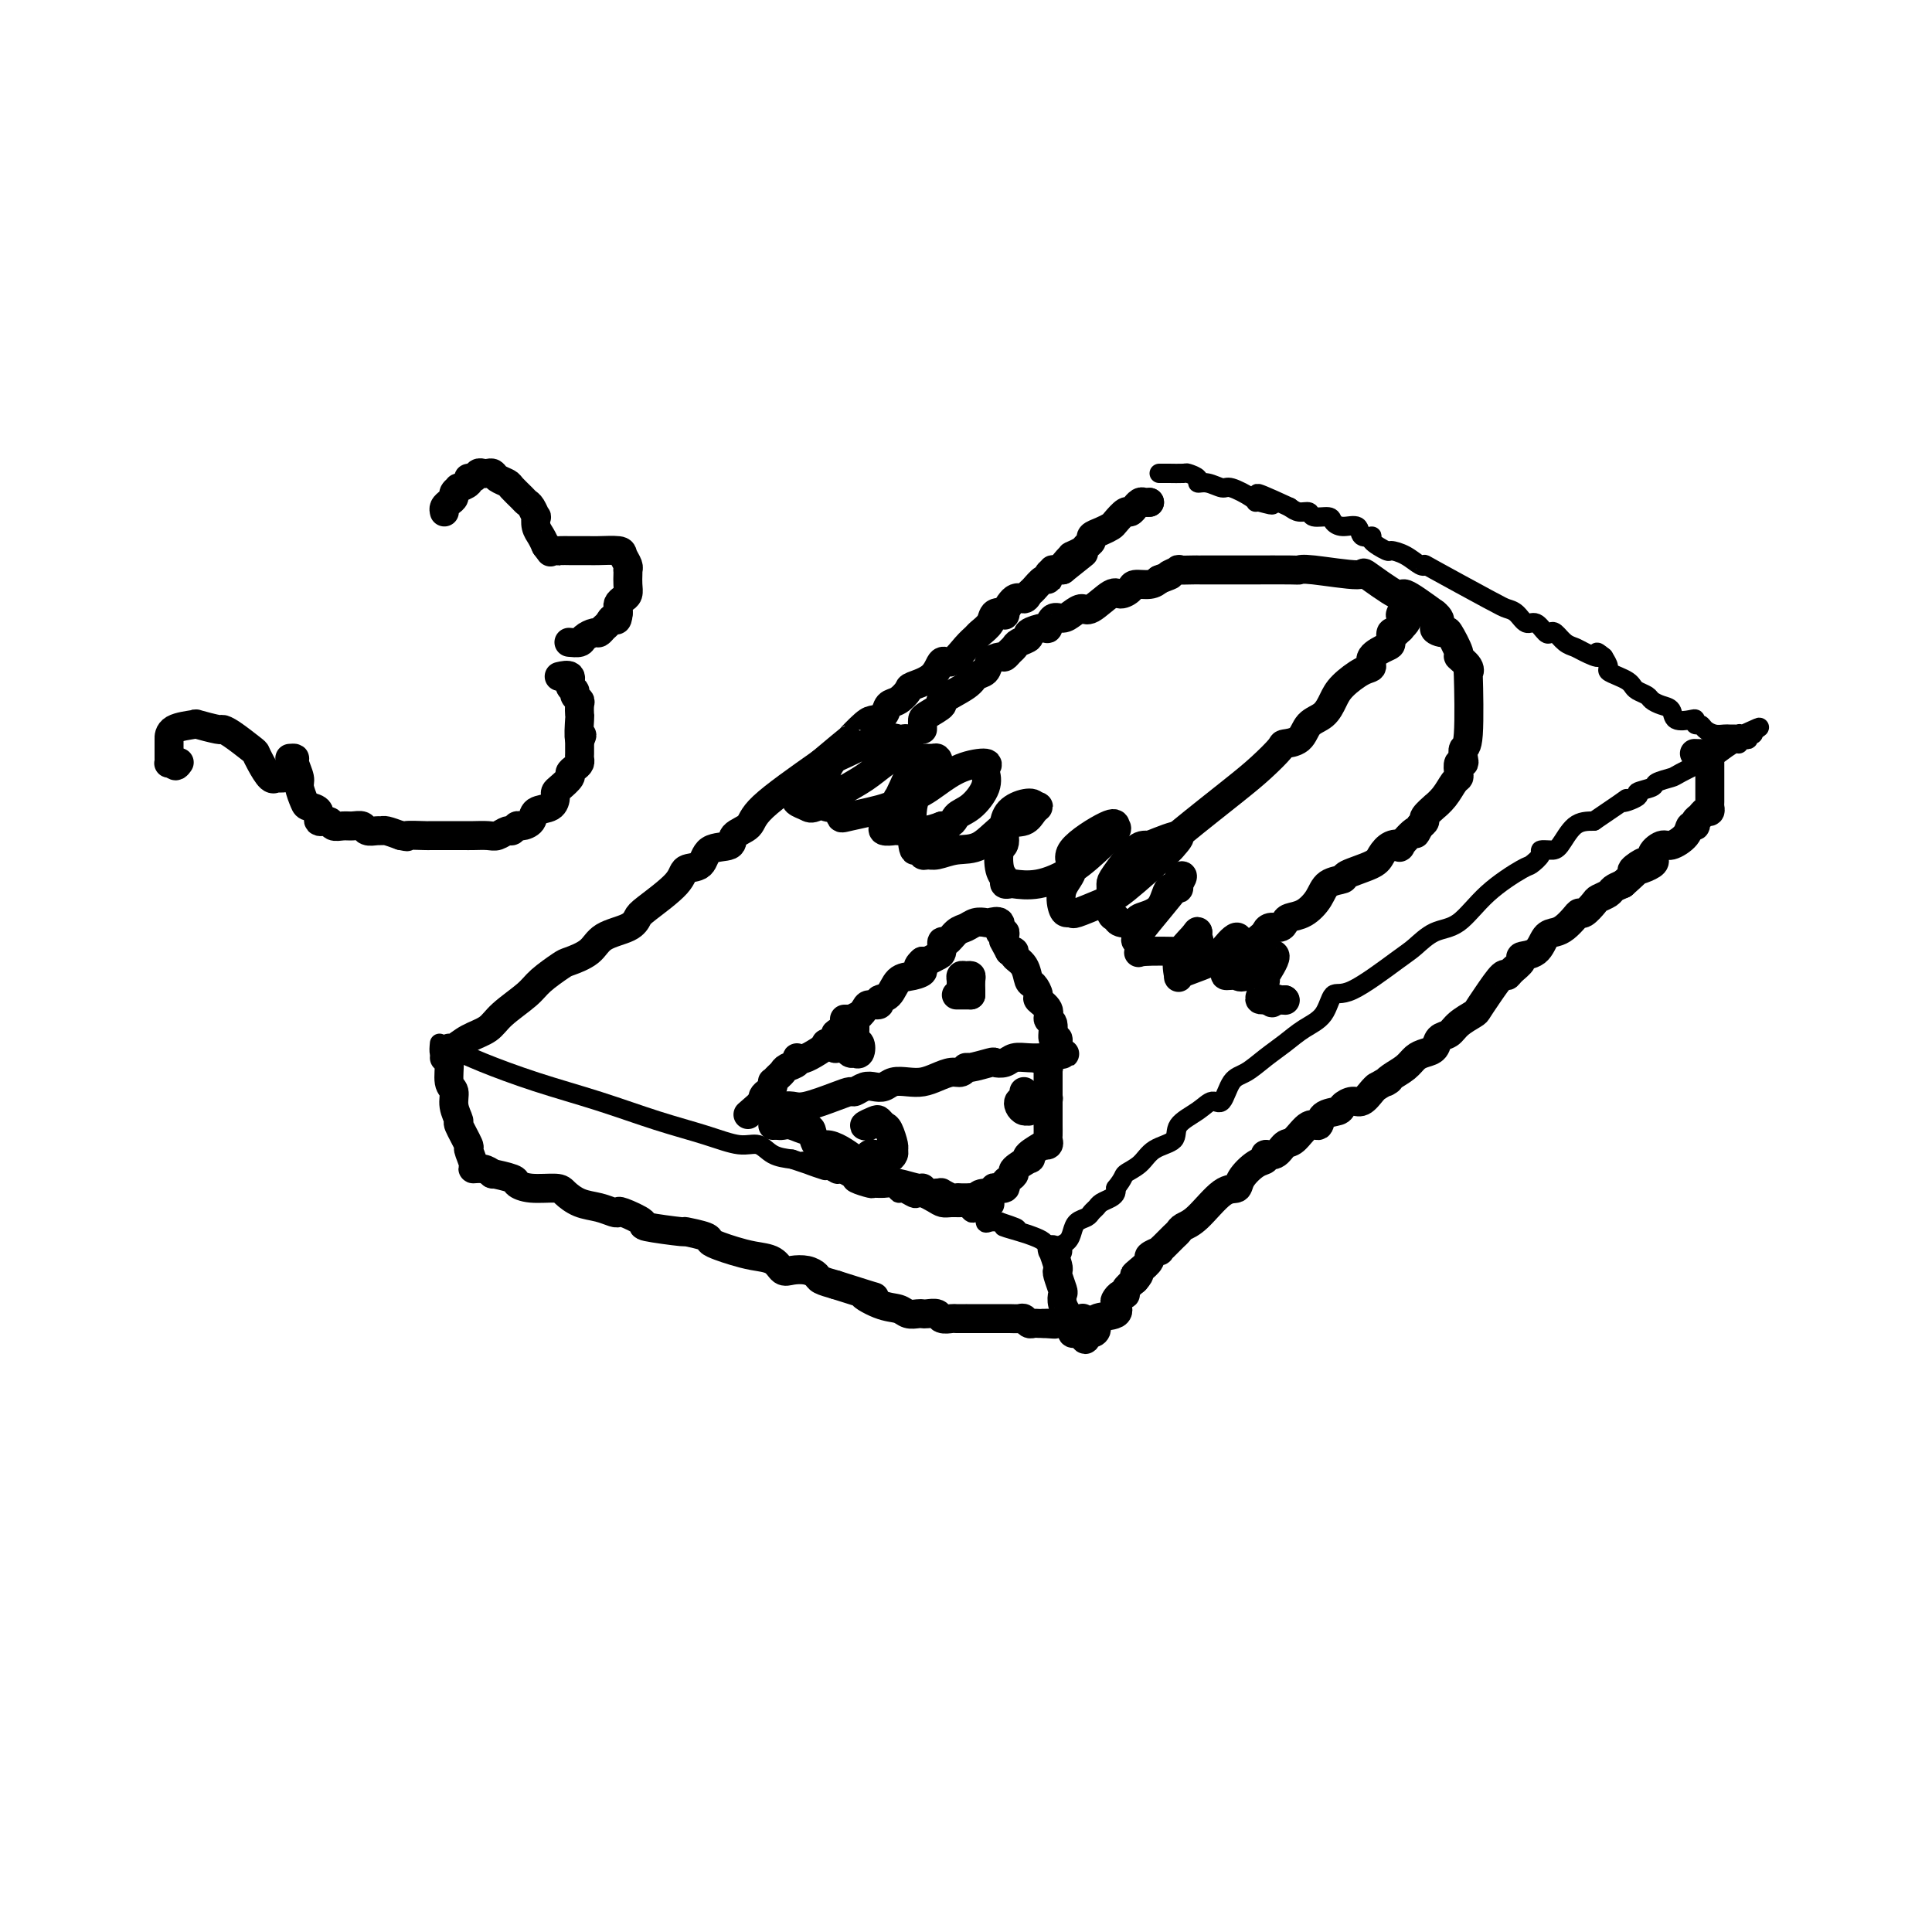<svg viewBox='0 0 400 400' version='1.1' xmlns='http://www.w3.org/2000/svg' xmlns:xlink='http://www.w3.org/1999/xlink'><g fill='none' stroke='#000000' stroke-width='4' stroke-linecap='round' stroke-linejoin='round'><path d='M91,216c-0.080,0.845 -0.160,1.689 0,2c0.160,0.311 0.561,0.088 1,0c0.439,-0.088 0.915,-0.040 1,0c0.085,0.040 -0.223,0.071 0,0c0.223,-0.071 0.975,-0.245 2,0c1.025,0.245 2.323,0.908 5,2c2.677,1.092 6.733,2.612 11,4c4.267,1.388 8.746,2.643 13,4c4.254,1.357 8.283,2.815 12,4c3.717,1.185 7.123,2.097 10,3c2.877,0.903 5.225,1.799 7,2c1.775,0.201 2.978,-0.292 4,0c1.022,0.292 1.863,1.369 3,2c1.137,0.631 2.568,0.815 4,1'/><path d='M164,240c11.914,3.973 5.200,1.905 3,1c-2.200,-0.905 0.115,-0.646 2,0c1.885,0.646 3.339,1.679 4,2c0.661,0.321 0.529,-0.072 1,0c0.471,0.072 1.543,0.608 2,1c0.457,0.392 0.297,0.640 1,1c0.703,0.360 2.269,0.833 3,1c0.731,0.167 0.629,0.030 1,0c0.371,-0.030 1.216,0.048 2,0c0.784,-0.048 1.505,-0.223 2,0c0.495,0.223 0.762,0.844 1,1c0.238,0.156 0.448,-0.151 1,0c0.552,0.151 1.446,0.762 2,1c0.554,0.238 0.767,0.102 1,0c0.233,-0.102 0.486,-0.171 1,0c0.514,0.171 1.289,0.581 2,1c0.711,0.419 1.357,0.848 2,1c0.643,0.152 1.284,0.027 2,0c0.716,-0.027 1.506,0.043 2,0c0.494,-0.043 0.692,-0.200 1,0c0.308,0.200 0.726,0.758 1,1c0.274,0.242 0.405,0.170 1,0c0.595,-0.170 1.654,-0.437 2,0c0.346,0.437 -0.022,1.579 0,2c0.022,0.421 0.435,0.120 1,0c0.565,-0.120 1.283,-0.060 2,0'/><path d='M207,253c6.738,2.190 2.081,1.165 1,1c-1.081,-0.165 1.412,0.530 3,1c1.588,0.470 2.270,0.715 3,1c0.730,0.285 1.509,0.610 2,1c0.491,0.390 0.695,0.845 1,1c0.305,0.155 0.711,0.010 1,0c0.289,-0.010 0.463,0.113 1,0c0.537,-0.113 1.439,-0.464 2,-1c0.561,-0.536 0.780,-1.257 1,-2c0.220,-0.743 0.439,-1.509 1,-2c0.561,-0.491 1.463,-0.709 2,-1c0.537,-0.291 0.708,-0.655 1,-1c0.292,-0.345 0.705,-0.670 1,-1c0.295,-0.330 0.471,-0.666 1,-1c0.529,-0.334 1.412,-0.667 2,-1c0.588,-0.333 0.882,-0.667 1,-1c0.118,-0.333 0.059,-0.667 0,-1'/><path d='M231,246c1.849,-2.303 1.473,-2.559 2,-3c0.527,-0.441 1.958,-1.066 3,-2c1.042,-0.934 1.697,-2.178 3,-3c1.303,-0.822 3.255,-1.222 4,-2c0.745,-0.778 0.282,-1.935 1,-3c0.718,-1.065 2.617,-2.038 4,-3c1.383,-0.962 2.249,-1.913 3,-2c0.751,-0.087 1.386,0.690 2,0c0.614,-0.690 1.205,-2.846 2,-4c0.795,-1.154 1.792,-1.308 3,-2c1.208,-0.692 2.627,-1.924 4,-3c1.373,-1.076 2.700,-1.996 4,-3c1.300,-1.004 2.571,-2.093 4,-3c1.429,-0.907 3.014,-1.631 4,-3c0.986,-1.369 1.371,-3.383 2,-4c0.629,-0.617 1.500,0.161 4,-1c2.500,-1.161 6.630,-4.262 9,-6c2.370,-1.738 2.982,-2.112 4,-3c1.018,-0.888 2.442,-2.289 4,-3c1.558,-0.711 3.248,-0.733 5,-2c1.752,-1.267 3.564,-3.779 6,-6c2.436,-2.221 5.496,-4.150 7,-5c1.504,-0.850 1.452,-0.620 2,-1c0.548,-0.380 1.696,-1.370 2,-2c0.304,-0.630 -0.236,-0.901 0,-1c0.236,-0.099 1.249,-0.027 2,0c0.751,0.027 1.241,0.007 2,-1c0.759,-1.007 1.788,-3.002 3,-4c1.212,-0.998 2.606,-0.999 4,-1'/><path d='M330,170c9.518,-6.427 6.313,-4.496 6,-4c-0.313,0.496 2.267,-0.445 3,-1c0.733,-0.555 -0.380,-0.724 0,-1c0.380,-0.276 2.253,-0.659 3,-1c0.747,-0.341 0.369,-0.639 1,-1c0.631,-0.361 2.270,-0.784 3,-1c0.730,-0.216 0.550,-0.225 2,-1c1.450,-0.775 4.532,-2.317 6,-3c1.468,-0.683 1.324,-0.509 2,-1c0.676,-0.491 2.171,-1.647 3,-2c0.829,-0.353 0.991,0.098 1,0c0.009,-0.098 -0.137,-0.744 0,-1c0.137,-0.256 0.556,-0.121 1,0c0.444,0.121 0.913,0.228 1,0c0.087,-0.228 -0.207,-0.792 0,-1c0.207,-0.208 0.916,-0.059 1,0c0.084,0.059 -0.458,0.030 -1,0'/><path d='M362,152c4.788,-2.785 0.758,-0.746 -1,0c-1.758,0.746 -1.244,0.200 -1,0c0.244,-0.200 0.217,-0.053 0,0c-0.217,0.053 -0.625,0.011 -1,0c-0.375,-0.011 -0.716,0.007 -1,0c-0.284,-0.007 -0.511,-0.039 -1,0c-0.489,0.039 -1.241,0.150 -2,0c-0.759,-0.150 -1.525,-0.563 -2,-1c-0.475,-0.437 -0.660,-0.900 -1,-1c-0.340,-0.100 -0.836,0.163 -1,0c-0.164,-0.163 0.003,-0.750 0,-1c-0.003,-0.250 -0.176,-0.161 -1,0c-0.824,0.161 -2.300,0.394 -3,0c-0.700,-0.394 -0.625,-1.415 -1,-2c-0.375,-0.585 -1.200,-0.734 -2,-1c-0.800,-0.266 -1.576,-0.649 -2,-1c-0.424,-0.351 -0.497,-0.671 -1,-1c-0.503,-0.329 -1.435,-0.666 -2,-1c-0.565,-0.334 -0.764,-0.666 -1,-1c-0.236,-0.334 -0.511,-0.670 -1,-1c-0.489,-0.330 -1.193,-0.656 -2,-1c-0.807,-0.344 -1.717,-0.708 -2,-1c-0.283,-0.292 0.062,-0.512 0,-1c-0.062,-0.488 -0.531,-1.244 -1,-2'/><path d='M332,136c-2.391,-1.965 -0.868,-0.376 -1,0c-0.132,0.376 -1.919,-0.460 -3,-1c-1.081,-0.540 -1.455,-0.784 -2,-1c-0.545,-0.216 -1.262,-0.406 -2,-1c-0.738,-0.594 -1.496,-1.593 -2,-2c-0.504,-0.407 -0.754,-0.221 -1,0c-0.246,0.221 -0.489,0.476 -1,0c-0.511,-0.476 -1.290,-1.685 -2,-2c-0.710,-0.315 -1.350,0.262 -2,0c-0.650,-0.262 -1.308,-1.363 -2,-2c-0.692,-0.637 -1.416,-0.810 -2,-1c-0.584,-0.190 -1.026,-0.397 -4,-2c-2.974,-1.603 -8.479,-4.602 -11,-6c-2.521,-1.398 -2.060,-1.196 -2,-1c0.060,0.196 -0.283,0.386 -1,0c-0.717,-0.386 -1.808,-1.348 -3,-2c-1.192,-0.652 -2.484,-0.996 -3,-1c-0.516,-0.004 -0.255,0.331 -1,0c-0.745,-0.331 -2.496,-1.328 -3,-2c-0.504,-0.672 0.240,-1.020 0,-1c-0.240,0.020 -1.463,0.408 -2,0c-0.537,-0.408 -0.389,-1.611 -1,-2c-0.611,-0.389 -1.980,0.035 -3,0c-1.020,-0.035 -1.691,-0.531 -2,-1c-0.309,-0.469 -0.257,-0.913 -1,-1c-0.743,-0.087 -2.282,0.183 -3,0c-0.718,-0.183 -0.616,-0.818 -1,-1c-0.384,-0.182 -1.252,0.091 -2,0c-0.748,-0.091 -1.374,-0.545 -2,-1'/><path d='M267,105c-10.856,-5.020 -5.497,-2.071 -4,-1c1.497,1.071 -0.868,0.264 -2,0c-1.132,-0.264 -1.030,0.016 -1,0c0.030,-0.016 -0.010,-0.329 -1,-1c-0.990,-0.671 -2.929,-1.699 -4,-2c-1.071,-0.301 -1.275,0.126 -2,0c-0.725,-0.126 -1.971,-0.804 -3,-1c-1.029,-0.196 -1.841,0.091 -2,0c-0.159,-0.091 0.337,-0.560 0,-1c-0.337,-0.440 -1.505,-0.850 -2,-1c-0.495,-0.150 -0.315,-0.040 -1,0c-0.685,0.040 -2.235,0.011 -3,0c-0.765,-0.011 -0.744,-0.003 -1,0c-0.256,0.003 -0.787,0.001 -1,0c-0.213,-0.001 -0.106,-0.000 0,0'/></g>
<g fill='none' stroke='#000000' stroke-width='6' stroke-linecap='round' stroke-linejoin='round'><path d='M93,217c0.190,0.183 0.379,0.366 1,0c0.621,-0.366 1.673,-1.280 3,-2c1.327,-0.720 2.930,-1.247 4,-2c1.070,-0.753 1.607,-1.731 3,-3c1.393,-1.269 3.640,-2.828 5,-4c1.360,-1.172 1.831,-1.956 3,-3c1.169,-1.044 3.034,-2.348 4,-3c0.966,-0.652 1.033,-0.651 2,-1c0.967,-0.349 2.835,-1.050 4,-2c1.165,-0.950 1.626,-2.151 3,-3c1.374,-0.849 3.662,-1.345 5,-2c1.338,-0.655 1.728,-1.469 2,-2c0.272,-0.531 0.427,-0.780 2,-2c1.573,-1.220 4.566,-3.411 6,-5c1.434,-1.589 1.310,-2.575 2,-3c0.690,-0.425 2.196,-0.287 3,-1c0.804,-0.713 0.908,-2.276 2,-3c1.092,-0.724 3.174,-0.608 4,-1c0.826,-0.392 0.397,-1.291 1,-2c0.603,-0.709 2.239,-1.229 3,-2c0.761,-0.771 0.646,-1.792 3,-4c2.354,-2.208 7.177,-5.604 12,-9'/><path d='M170,158c7.389,-6.224 5.863,-4.785 6,-5c0.137,-0.215 1.937,-2.084 3,-3c1.063,-0.916 1.388,-0.879 2,-1c0.612,-0.121 1.509,-0.399 2,-1c0.491,-0.601 0.576,-1.524 1,-2c0.424,-0.476 1.188,-0.504 2,-1c0.812,-0.496 1.673,-1.461 2,-2c0.327,-0.539 0.122,-0.651 1,-1c0.878,-0.349 2.841,-0.934 4,-2c1.159,-1.066 1.514,-2.614 2,-3c0.486,-0.386 1.104,0.388 2,0c0.896,-0.388 2.070,-1.940 3,-3c0.930,-1.060 1.616,-1.630 2,-2c0.384,-0.370 0.465,-0.541 1,-1c0.535,-0.459 1.522,-1.206 2,-2c0.478,-0.794 0.446,-1.634 1,-2c0.554,-0.366 1.693,-0.259 2,0c0.307,0.259 -0.217,0.670 0,0c0.217,-0.670 1.175,-2.422 2,-3c0.825,-0.578 1.518,0.018 2,0c0.482,-0.018 0.755,-0.649 1,-1c0.245,-0.351 0.462,-0.424 1,-1c0.538,-0.576 1.397,-1.657 2,-2c0.603,-0.343 0.952,0.052 1,0c0.048,-0.052 -0.204,-0.550 0,-1c0.204,-0.450 0.862,-0.852 1,-1c0.138,-0.148 -0.246,-0.042 0,0c0.246,0.042 1.123,0.021 2,0'/><path d='M220,118c7.980,-6.371 2.930,-2.299 1,-1c-1.930,1.299 -0.739,-0.177 0,-1c0.739,-0.823 1.025,-0.994 1,-1c-0.025,-0.006 -0.362,0.153 0,0c0.362,-0.153 1.423,-0.618 2,-1c0.577,-0.382 0.669,-0.680 1,-1c0.331,-0.320 0.900,-0.662 1,-1c0.100,-0.338 -0.268,-0.673 0,-1c0.268,-0.327 1.171,-0.647 2,-1c0.829,-0.353 1.585,-0.740 2,-1c0.415,-0.260 0.489,-0.394 1,-1c0.511,-0.606 1.461,-1.683 2,-2c0.539,-0.317 0.669,0.125 1,0c0.331,-0.125 0.863,-0.818 1,-1c0.137,-0.182 -0.121,0.147 0,0c0.121,-0.147 0.620,-0.771 1,-1c0.380,-0.229 0.641,-0.062 1,0c0.359,0.062 0.817,0.018 1,0c0.183,-0.018 0.092,-0.009 0,0'/><path d='M238,104c0.000,0.000 0.000,0.000 0,0c0.000,0.000 0.000,0.000 0,0'/><path d='M92,219c0.455,0.013 0.911,0.025 1,1c0.089,0.975 -0.188,2.912 0,4c0.188,1.088 0.843,1.325 1,2c0.157,0.675 -0.183,1.786 0,3c0.183,1.214 0.890,2.532 1,3c0.110,0.468 -0.379,0.087 0,1c0.379,0.913 1.624,3.119 2,4c0.376,0.881 -0.117,0.435 0,1c0.117,0.565 0.846,2.141 1,3c0.154,0.859 -0.266,1.000 0,1c0.266,-0.000 1.219,-0.143 2,0c0.781,0.143 1.391,0.571 2,1'/><path d='M102,243c0.385,0.260 -0.654,-0.088 0,0c0.654,0.088 3.000,0.614 4,1c1.000,0.386 0.654,0.632 1,1c0.346,0.368 1.383,0.858 3,1c1.617,0.142 3.813,-0.063 5,0c1.187,0.063 1.366,0.396 2,1c0.634,0.604 1.725,1.481 3,2c1.275,0.519 2.736,0.682 4,1c1.264,0.318 2.332,0.792 3,1c0.668,0.208 0.938,0.151 1,0c0.062,-0.151 -0.082,-0.395 1,0c1.082,0.395 3.390,1.429 4,2c0.610,0.571 -0.479,0.678 1,1c1.479,0.322 5.526,0.860 7,1c1.474,0.140 0.375,-0.117 1,0c0.625,0.117 2.974,0.609 4,1c1.026,0.391 0.729,0.681 1,1c0.271,0.319 1.108,0.667 2,1c0.892,0.333 1.838,0.650 3,1c1.162,0.350 2.541,0.734 4,1c1.459,0.266 2.997,0.414 4,1c1.003,0.586 1.472,1.610 2,2c0.528,0.390 1.117,0.146 2,0c0.883,-0.146 2.061,-0.194 3,0c0.939,0.194 1.637,0.629 2,1c0.363,0.371 0.389,0.677 1,1c0.611,0.323 1.805,0.661 3,1'/><path d='M173,266c12.219,3.902 7.267,2.156 6,2c-1.267,-0.156 1.152,1.279 3,2c1.848,0.721 3.124,0.729 4,1c0.876,0.271 1.352,0.804 2,1c0.648,0.196 1.468,0.056 2,0c0.532,-0.056 0.777,-0.029 1,0c0.223,0.029 0.426,0.060 1,0c0.574,-0.060 1.521,-0.212 2,0c0.479,0.212 0.492,0.789 1,1c0.508,0.211 1.512,0.057 2,0c0.488,-0.057 0.459,-0.015 1,0c0.541,0.015 1.651,0.004 2,0c0.349,-0.004 -0.062,-0.001 0,0c0.062,0.001 0.598,0.000 1,0c0.402,-0.000 0.670,-0.000 1,0c0.330,0.000 0.721,-0.000 1,0c0.279,0.000 0.446,0.000 1,0c0.554,-0.000 1.496,-0.001 2,0c0.504,0.001 0.569,0.004 1,0c0.431,-0.004 1.229,-0.015 2,0c0.771,0.015 1.516,0.057 2,0c0.484,-0.057 0.707,-0.211 1,0c0.293,0.211 0.656,0.789 1,1c0.344,0.211 0.670,0.057 1,0c0.330,-0.057 0.666,-0.016 1,0c0.334,0.016 0.667,0.008 1,0'/><path d='M216,274c4.212,0.309 1.742,0.083 1,0c-0.742,-0.083 0.244,-0.022 1,0c0.756,0.022 1.280,0.006 2,0c0.720,-0.006 1.634,-0.002 2,0c0.366,0.002 0.183,0.001 0,0'/><path d='M222,274c0.833,-0.417 1.667,-0.833 2,-1c0.333,-0.167 0.167,-0.083 0,0'/><path d='M219,259c-0.393,0.083 -0.786,0.167 -1,0c-0.214,-0.167 -0.250,-0.584 0,0c0.250,0.584 0.785,2.169 1,3c0.215,0.831 0.109,0.908 0,1c-0.109,0.092 -0.222,0.201 0,1c0.222,0.799 0.777,2.290 1,3c0.223,0.710 0.113,0.638 0,1c-0.113,0.362 -0.227,1.158 0,2c0.227,0.842 0.797,1.731 1,2c0.203,0.269 0.040,-0.082 0,0c-0.040,0.082 0.045,0.596 0,1c-0.045,0.404 -0.219,0.697 0,1c0.219,0.303 0.832,0.617 1,1c0.168,0.383 -0.109,0.834 0,1c0.109,0.166 0.602,0.047 1,0c0.398,-0.047 0.699,-0.024 1,0'/><path d='M224,276c0.960,2.622 0.861,0.676 1,0c0.139,-0.676 0.517,-0.083 1,0c0.483,0.083 1.071,-0.345 1,-1c-0.071,-0.655 -0.801,-1.539 0,-2c0.801,-0.461 3.133,-0.501 4,-1c0.867,-0.499 0.269,-1.456 0,-2c-0.269,-0.544 -0.210,-0.673 0,-1c0.210,-0.327 0.572,-0.850 1,-1c0.428,-0.150 0.923,0.075 1,0c0.077,-0.075 -0.264,-0.450 0,-1c0.264,-0.550 1.132,-1.275 2,-2'/><path d='M235,265c1.676,-1.897 0.366,-1.139 0,-1c-0.366,0.139 0.213,-0.340 1,-1c0.787,-0.660 1.783,-1.500 2,-2c0.217,-0.500 -0.345,-0.659 0,-1c0.345,-0.341 1.598,-0.865 2,-1c0.402,-0.135 -0.047,0.119 0,0c0.047,-0.119 0.589,-0.609 1,-1c0.411,-0.391 0.692,-0.682 1,-1c0.308,-0.318 0.645,-0.664 1,-1c0.355,-0.336 0.729,-0.663 1,-1c0.271,-0.337 0.438,-0.683 1,-1c0.562,-0.317 1.519,-0.603 3,-2c1.481,-1.397 3.487,-3.904 5,-5c1.513,-1.096 2.533,-0.781 3,-1c0.467,-0.219 0.380,-0.971 1,-2c0.620,-1.029 1.948,-2.336 3,-3c1.052,-0.664 1.828,-0.686 2,-1c0.172,-0.314 -0.260,-0.919 0,-1c0.260,-0.081 1.212,0.362 2,0c0.788,-0.362 1.413,-1.529 2,-2c0.587,-0.471 1.135,-0.245 2,-1c0.865,-0.755 2.048,-2.492 3,-3c0.952,-0.508 1.673,0.214 2,0c0.327,-0.214 0.261,-1.362 1,-2c0.739,-0.638 2.282,-0.766 3,-1c0.718,-0.234 0.612,-0.574 1,-1c0.388,-0.426 1.269,-0.939 2,-1c0.731,-0.061 1.312,0.330 2,0c0.688,-0.330 1.482,-1.380 2,-2c0.518,-0.620 0.759,-0.810 1,-1'/><path d='M285,225c3.992,-2.356 2.473,-1.248 2,-1c-0.473,0.248 0.101,-0.366 1,-1c0.899,-0.634 2.124,-1.287 3,-2c0.876,-0.713 1.404,-1.486 2,-2c0.596,-0.514 1.261,-0.770 2,-1c0.739,-0.230 1.554,-0.433 2,-1c0.446,-0.567 0.525,-1.499 1,-2c0.475,-0.501 1.347,-0.572 2,-1c0.653,-0.428 1.085,-1.212 2,-2c0.915,-0.788 2.311,-1.580 3,-2c0.689,-0.420 0.669,-0.468 1,-1c0.331,-0.532 1.011,-1.547 2,-3c0.989,-1.453 2.287,-3.346 3,-4c0.713,-0.654 0.842,-0.071 1,0c0.158,0.071 0.346,-0.370 1,-1c0.654,-0.630 1.775,-1.450 2,-2c0.225,-0.550 -0.445,-0.829 0,-1c0.445,-0.171 2.007,-0.234 3,-1c0.993,-0.766 1.418,-2.234 2,-3c0.582,-0.766 1.321,-0.830 2,-1c0.679,-0.170 1.299,-0.444 2,-1c0.701,-0.556 1.482,-1.392 2,-2c0.518,-0.608 0.773,-0.989 1,-1c0.227,-0.011 0.427,0.348 1,0c0.573,-0.348 1.518,-1.403 2,-2c0.482,-0.597 0.500,-0.737 1,-1c0.500,-0.263 1.481,-0.648 2,-1c0.519,-0.352 0.577,-0.672 1,-1c0.423,-0.328 1.212,-0.664 2,-1'/><path d='M336,183c8.093,-7.140 2.824,-3.989 2,-3c-0.824,0.989 2.795,-0.185 4,-1c1.205,-0.815 -0.004,-1.270 0,-2c0.004,-0.730 1.220,-1.736 2,-2c0.780,-0.264 1.122,0.213 2,0c0.878,-0.213 2.291,-1.118 3,-2c0.709,-0.882 0.715,-1.743 1,-2c0.285,-0.257 0.851,0.090 1,0c0.149,-0.090 -0.118,-0.616 0,-1c0.118,-0.384 0.620,-0.626 1,-1c0.380,-0.374 0.638,-0.882 1,-1c0.362,-0.118 0.829,0.152 1,0c0.171,-0.152 0.046,-0.726 0,-1c-0.046,-0.274 -0.012,-0.248 0,-1c0.012,-0.752 0.003,-2.281 0,-3c-0.003,-0.719 -0.000,-0.627 0,-1c0.000,-0.373 -0.002,-1.210 0,-2c0.002,-0.790 0.007,-1.532 0,-2c-0.007,-0.468 -0.027,-0.661 0,-1c0.027,-0.339 0.100,-0.823 0,-1c-0.100,-0.177 -0.373,-0.048 -1,0c-0.627,0.048 -1.608,0.014 -2,0c-0.392,-0.014 -0.196,-0.007 0,0'/><path d='M169,160c-0.370,0.333 -0.740,0.667 -1,1c-0.260,0.333 -0.411,0.667 -1,1c-0.589,0.333 -1.615,0.667 -2,1c-0.385,0.333 -0.128,0.666 0,1c0.128,0.334 0.126,0.669 0,1c-0.126,0.331 -0.376,0.658 0,1c0.376,0.342 1.377,0.698 2,1c0.623,0.302 0.866,0.548 2,0c1.134,-0.548 3.159,-1.891 5,-3c1.841,-1.109 3.499,-1.986 5,-3c1.501,-1.014 2.844,-2.167 4,-3c1.156,-0.833 2.126,-1.347 3,-2c0.874,-0.653 1.651,-1.446 2,-2c0.349,-0.554 0.270,-0.870 0,-1c-0.270,-0.130 -0.729,-0.073 -1,0c-0.271,0.073 -0.353,0.164 -1,0c-0.647,-0.164 -1.858,-0.583 -4,0c-2.142,0.583 -5.213,2.166 -7,3c-1.787,0.834 -2.289,0.917 -3,2c-0.711,1.083 -1.632,3.167 -2,4c-0.368,0.833 -0.184,0.417 0,0'/><path d='M170,162c-0.800,1.489 -0.302,2.210 0,3c0.302,0.790 0.406,1.649 1,2c0.594,0.351 1.676,0.193 2,0c0.324,-0.193 -0.112,-0.422 0,0c0.112,0.422 0.771,1.494 1,2c0.229,0.506 0.026,0.445 2,0c1.974,-0.445 6.124,-1.275 8,-2c1.876,-0.725 1.477,-1.346 2,-2c0.523,-0.654 1.969,-1.342 3,-2c1.031,-0.658 1.647,-1.287 2,-2c0.353,-0.713 0.441,-1.512 1,-2c0.559,-0.488 1.588,-0.666 2,-1c0.412,-0.334 0.209,-0.825 0,-1c-0.209,-0.175 -0.422,-0.033 -1,0c-0.578,0.033 -1.521,-0.043 -2,0c-0.479,0.043 -0.495,0.206 -1,1c-0.505,0.794 -1.498,2.220 -2,3c-0.502,0.780 -0.512,0.916 -1,2c-0.488,1.084 -1.453,3.117 -2,4c-0.547,0.883 -0.675,0.615 -1,1c-0.325,0.385 -0.848,1.424 -1,2c-0.152,0.576 0.066,0.691 0,1c-0.066,0.309 -0.415,0.812 0,1c0.415,0.188 1.596,0.061 2,0c0.404,-0.061 0.032,-0.055 1,0c0.968,0.055 3.277,0.159 5,0c1.723,-0.159 2.862,-0.579 4,-1'/><path d='M195,171c2.402,-0.230 2.408,-1.304 3,-2c0.592,-0.696 1.770,-1.014 3,-2c1.230,-0.986 2.511,-2.641 3,-4c0.489,-1.359 0.185,-2.421 0,-3c-0.185,-0.579 -0.251,-0.674 0,-1c0.251,-0.326 0.820,-0.883 0,-1c-0.820,-0.117 -3.030,0.204 -5,1c-1.970,0.796 -3.702,2.065 -5,3c-1.298,0.935 -2.163,1.536 -3,2c-0.837,0.464 -1.647,0.789 -2,3c-0.353,2.211 -0.248,6.306 0,8c0.248,1.694 0.638,0.986 1,1c0.362,0.014 0.697,0.750 1,1c0.303,0.250 0.576,0.014 1,0c0.424,-0.014 0.999,0.194 2,0c1.001,-0.194 2.429,-0.791 4,-1c1.571,-0.209 3.287,-0.032 5,-1c1.713,-0.968 3.423,-3.083 5,-4c1.577,-0.917 3.021,-0.638 4,-1c0.979,-0.362 1.494,-1.367 2,-2c0.506,-0.633 1.002,-0.895 1,-1c-0.002,-0.105 -0.501,-0.052 -1,0'/><path d='M214,167c0.615,-1.358 -3.348,-0.753 -5,1c-1.652,1.753 -0.994,4.656 -1,6c-0.006,1.344 -0.677,1.131 -1,2c-0.323,0.869 -0.296,2.821 0,4c0.296,1.179 0.863,1.586 1,2c0.137,0.414 -0.156,0.836 0,1c0.156,0.164 0.762,0.070 1,0c0.238,-0.070 0.110,-0.117 1,0c0.890,0.117 2.799,0.397 5,0c2.201,-0.397 4.695,-1.469 7,-3c2.305,-1.531 4.423,-3.519 6,-5c1.577,-1.481 2.614,-2.455 3,-3c0.386,-0.545 0.120,-0.660 0,-1c-0.120,-0.340 -0.096,-0.904 -2,0c-1.904,0.904 -5.737,3.276 -7,5c-1.263,1.724 0.044,2.801 0,4c-0.044,1.199 -1.438,2.519 -2,4c-0.562,1.481 -0.292,3.123 0,4c0.292,0.877 0.608,0.991 1,1c0.392,0.009 0.862,-0.085 1,0c0.138,0.085 -0.056,0.351 1,0c1.056,-0.351 3.363,-1.318 5,-2c1.637,-0.682 2.604,-1.078 5,-3c2.396,-1.922 6.219,-5.371 8,-7c1.781,-1.629 1.518,-1.439 2,-2c0.482,-0.561 1.709,-1.875 1,-2c-0.709,-0.125 -3.355,0.937 -6,2'/><path d='M238,175c-1.227,-0.049 -1.794,-0.170 -3,1c-1.206,1.170 -3.052,3.633 -4,5c-0.948,1.367 -0.999,1.638 -1,2c-0.001,0.362 0.050,0.816 0,2c-0.050,1.184 -0.199,3.099 0,4c0.199,0.901 0.746,0.788 1,1c0.254,0.212 0.213,0.749 1,1c0.787,0.251 2.401,0.216 3,0c0.599,-0.216 0.183,-0.614 1,-1c0.817,-0.386 2.868,-0.761 4,-2c1.132,-1.239 1.345,-3.343 2,-4c0.655,-0.657 1.752,0.134 2,0c0.248,-0.134 -0.353,-1.191 0,-2c0.353,-0.809 1.661,-1.369 0,1c-1.661,2.369 -6.289,7.668 -8,10c-1.711,2.332 -0.504,1.697 0,2c0.504,0.303 0.304,1.543 0,2c-0.304,0.457 -0.712,0.130 1,0c1.712,-0.130 5.545,-0.063 7,0c1.455,0.063 0.534,0.122 1,0c0.466,-0.122 2.321,-0.424 3,-1c0.679,-0.576 0.183,-1.424 0,-2c-0.183,-0.576 -0.052,-0.879 0,-1c0.052,-0.121 0.026,-0.061 0,0'/><path d='M248,193c-0.044,-0.416 -0.152,0.044 -1,1c-0.848,0.956 -2.434,2.407 -3,4c-0.566,1.593 -0.112,3.327 0,4c0.112,0.673 -0.117,0.286 0,0c0.117,-0.286 0.579,-0.472 2,-1c1.421,-0.528 3.799,-1.399 5,-2c1.201,-0.601 1.224,-0.931 2,-2c0.776,-1.069 2.306,-2.876 3,-3c0.694,-0.124 0.553,1.434 0,3c-0.553,1.566 -1.520,3.141 -2,4c-0.480,0.859 -0.475,1.002 0,1c0.475,-0.002 1.419,-0.148 2,0c0.581,0.148 0.799,0.590 2,0c1.201,-0.590 3.384,-2.214 4,-3c0.616,-0.786 -0.336,-0.736 0,-1c0.336,-0.264 1.960,-0.841 2,0c0.040,0.841 -1.503,3.101 -2,4c-0.497,0.899 0.052,0.437 0,1c-0.052,0.563 -0.705,2.151 -1,3c-0.295,0.849 -0.233,0.959 0,1c0.233,0.041 0.638,0.012 1,0c0.362,-0.012 0.681,-0.006 1,0'/><path d='M263,207c0.337,1.238 0.678,0.332 1,0c0.322,-0.332 0.625,-0.089 1,0c0.375,0.089 0.821,0.026 1,0c0.179,-0.026 0.089,-0.013 0,0'/><path d='M266,207c0.000,0.000 0.100,0.100 0.1,0.1'/><path d='M235,182c0.091,-0.375 0.183,-0.750 0,-1c-0.183,-0.250 -0.640,-0.376 0,-1c0.640,-0.624 2.379,-1.747 4,-3c1.621,-1.253 3.125,-2.637 6,-5c2.875,-2.363 7.120,-5.706 10,-8c2.880,-2.294 4.395,-3.539 6,-5c1.605,-1.461 3.301,-3.139 4,-4c0.699,-0.861 0.400,-0.905 1,-1c0.600,-0.095 2.098,-0.240 3,-1c0.902,-0.760 1.207,-2.134 2,-3c0.793,-0.866 2.073,-1.225 3,-2c0.927,-0.775 1.499,-1.964 2,-3c0.501,-1.036 0.929,-1.917 2,-3c1.071,-1.083 2.785,-2.369 4,-3c1.215,-0.631 1.933,-0.608 2,-1c0.067,-0.392 -0.515,-1.200 0,-2c0.515,-0.800 2.127,-1.591 3,-2c0.873,-0.409 1.007,-0.437 1,-1c-0.007,-0.563 -0.156,-1.661 0,-2c0.156,-0.339 0.616,0.080 1,0c0.384,-0.080 0.690,-0.661 1,-1c0.310,-0.339 0.622,-0.437 1,-1c0.378,-0.563 0.822,-1.589 1,-2c0.178,-0.411 0.089,-0.205 0,0'/><path d='M292,127c3.392,-4.015 0.373,-1.051 -1,0c-1.373,1.051 -1.100,0.189 -1,0c0.100,-0.189 0.027,0.295 0,1c-0.027,0.705 -0.008,1.630 0,2c0.008,0.370 0.004,0.185 0,0'/><path d='M191,151c0.003,-0.324 0.007,-0.648 0,-1c-0.007,-0.352 -0.023,-0.731 0,-1c0.023,-0.269 0.085,-0.429 1,-1c0.915,-0.571 2.683,-1.552 3,-2c0.317,-0.448 -0.817,-0.361 0,-1c0.817,-0.639 3.585,-2.003 5,-3c1.415,-0.997 1.478,-1.625 2,-2c0.522,-0.375 1.502,-0.496 2,-1c0.498,-0.504 0.515,-1.392 1,-2c0.485,-0.608 1.438,-0.936 2,-1c0.562,-0.064 0.733,0.138 1,0c0.267,-0.138 0.629,-0.614 1,-1c0.371,-0.386 0.751,-0.682 1,-1c0.249,-0.318 0.367,-0.657 1,-1c0.633,-0.343 1.779,-0.688 2,-1c0.221,-0.312 -0.485,-0.591 0,-1c0.485,-0.409 2.160,-0.949 3,-1c0.840,-0.051 0.844,0.388 1,0c0.156,-0.388 0.462,-1.604 1,-2c0.538,-0.396 1.306,0.026 2,0c0.694,-0.026 1.312,-0.500 2,-1c0.688,-0.500 1.445,-1.026 2,-1c0.555,0.026 0.906,0.606 2,0c1.094,-0.606 2.930,-2.396 4,-3c1.070,-0.604 1.375,-0.021 2,0c0.625,0.021 1.570,-0.520 2,-1c0.430,-0.480 0.347,-0.898 1,-1c0.653,-0.102 2.044,0.114 3,0c0.956,-0.114 1.478,-0.557 2,-1'/><path d='M240,120c3.723,-1.403 2.031,-0.912 2,-1c-0.031,-0.088 1.600,-0.756 2,-1c0.400,-0.244 -0.432,-0.065 0,0c0.432,0.065 2.129,0.018 3,0c0.871,-0.018 0.915,-0.005 1,0c0.085,0.005 0.210,0.001 1,0c0.790,-0.001 2.243,-0.000 3,0c0.757,0.000 0.817,0.000 1,0c0.183,-0.000 0.490,-0.000 1,0c0.510,0.000 1.222,0.000 2,0c0.778,-0.000 1.622,-0.001 2,0c0.378,0.001 0.289,0.005 2,0c1.711,-0.005 5.223,-0.020 7,0c1.777,0.020 1.818,0.074 2,0c0.182,-0.074 0.503,-0.275 3,0c2.497,0.275 7.169,1.027 9,1c1.831,-0.027 0.821,-0.832 2,0c1.179,0.832 4.548,3.301 6,4c1.452,0.699 0.986,-0.372 2,0c1.014,0.372 3.507,2.186 6,4'/><path d='M297,127c2.361,1.840 0.263,2.439 0,3c-0.263,0.561 1.310,1.085 2,1c0.690,-0.085 0.496,-0.777 1,0c0.504,0.777 1.704,3.024 2,4c0.296,0.976 -0.312,0.683 0,1c0.312,0.317 1.544,1.246 2,2c0.456,0.754 0.136,1.333 0,1c-0.136,-0.333 -0.088,-1.577 0,1c0.088,2.577 0.216,8.976 0,12c-0.216,3.024 -0.776,2.673 -1,3c-0.224,0.327 -0.112,1.331 0,2c0.112,0.669 0.224,1.004 0,1c-0.224,-0.004 -0.783,-0.346 -1,0c-0.217,0.346 -0.091,1.379 0,2c0.091,0.621 0.146,0.830 0,1c-0.146,0.170 -0.492,0.301 -1,1c-0.508,0.699 -1.179,1.966 -2,3c-0.821,1.034 -1.792,1.835 -2,2c-0.208,0.165 0.346,-0.306 0,0c-0.346,0.306 -1.593,1.390 -2,2c-0.407,0.610 0.027,0.746 0,1c-0.027,0.254 -0.513,0.627 -1,1'/><path d='M294,171c-1.585,2.986 -0.547,0.950 -1,1c-0.453,0.050 -2.397,2.187 -3,3c-0.603,0.813 0.135,0.301 0,0c-0.135,-0.301 -1.144,-0.393 -2,0c-0.856,0.393 -1.560,1.270 -2,2c-0.440,0.730 -0.617,1.315 -2,2c-1.383,0.685 -3.973,1.472 -5,2c-1.027,0.528 -0.492,0.796 -1,1c-0.508,0.204 -2.059,0.345 -3,1c-0.941,0.655 -1.274,1.826 -2,3c-0.726,1.174 -1.847,2.352 -3,3c-1.153,0.648 -2.337,0.765 -3,1c-0.663,0.235 -0.805,0.588 -1,1c-0.195,0.412 -0.444,0.884 -1,1c-0.556,0.116 -1.419,-0.123 -2,0c-0.581,0.123 -0.880,0.606 -1,1c-0.120,0.394 -0.060,0.697 0,1'/><path d='M262,194c-5.119,3.500 -1.917,0.750 -1,0c0.917,-0.750 -0.452,0.500 -1,1c-0.548,0.500 -0.274,0.250 0,0'/><path d='M159,229c0.327,0.001 0.654,0.002 1,0c0.346,-0.002 0.711,-0.007 1,0c0.289,0.007 0.501,0.026 1,0c0.499,-0.026 1.285,-0.097 2,0c0.715,0.097 1.360,0.362 3,0c1.640,-0.362 4.273,-1.351 6,-2c1.727,-0.649 2.546,-0.957 3,-1c0.454,-0.043 0.544,0.181 1,0c0.456,-0.181 1.280,-0.767 2,-1c0.720,-0.233 1.337,-0.114 2,0c0.663,0.114 1.374,0.224 2,0c0.626,-0.224 1.168,-0.782 2,-1c0.832,-0.218 1.952,-0.096 3,0c1.048,0.096 2.022,0.165 3,0c0.978,-0.165 1.961,-0.565 3,-1c1.039,-0.435 2.135,-0.905 3,-1c0.865,-0.095 1.498,0.184 2,0c0.502,-0.184 0.873,-0.833 1,-1c0.127,-0.167 0.011,0.148 1,0c0.989,-0.148 3.083,-0.758 4,-1c0.917,-0.242 0.657,-0.117 1,0c0.343,0.117 1.288,0.227 2,0c0.712,-0.227 1.192,-0.792 2,-1c0.808,-0.208 1.945,-0.059 3,0c1.055,0.059 2.027,0.030 3,0'/><path d='M216,219c8.769,-1.564 2.192,-0.473 0,0c-2.192,0.473 0.002,0.329 1,0c0.998,-0.329 0.799,-0.842 1,-1c0.201,-0.158 0.801,0.038 1,0c0.199,-0.038 -0.004,-0.310 0,-1c0.004,-0.690 0.213,-1.798 0,-2c-0.213,-0.202 -0.850,0.503 -1,0c-0.150,-0.503 0.185,-2.214 0,-3c-0.185,-0.786 -0.890,-0.649 -1,-1c-0.110,-0.351 0.373,-1.192 0,-2c-0.373,-0.808 -1.604,-1.585 -2,-2c-0.396,-0.415 0.044,-0.468 0,-1c-0.044,-0.532 -0.571,-1.544 -1,-2c-0.429,-0.456 -0.759,-0.357 -1,-1c-0.241,-0.643 -0.395,-2.028 -1,-3c-0.605,-0.972 -1.663,-1.531 -2,-2c-0.337,-0.469 0.047,-0.848 0,-1c-0.047,-0.152 -0.523,-0.076 -1,0'/><path d='M209,197c-1.769,-3.196 -1.190,-2.184 -1,-2c0.190,0.184 -0.009,-0.458 0,-1c0.009,-0.542 0.224,-0.982 0,-1c-0.224,-0.018 -0.889,0.387 -1,0c-0.111,-0.387 0.332,-1.564 0,-2c-0.332,-0.436 -1.440,-0.129 -2,0c-0.560,0.129 -0.573,0.081 -1,0c-0.427,-0.081 -1.267,-0.195 -2,0c-0.733,0.195 -1.359,0.700 -2,1c-0.641,0.300 -1.298,0.395 -2,1c-0.702,0.605 -1.449,1.721 -2,2c-0.551,0.279 -0.907,-0.279 -1,0c-0.093,0.279 0.078,1.394 0,2c-0.078,0.606 -0.406,0.702 -1,1c-0.594,0.298 -1.456,0.800 -2,1c-0.544,0.200 -0.772,0.100 -1,0'/><path d='M191,199c-1.932,1.634 -0.263,1.719 0,2c0.263,0.281 -0.880,0.759 -2,1c-1.120,0.241 -2.216,0.246 -3,1c-0.784,0.754 -1.256,2.256 -2,3c-0.744,0.744 -1.761,0.729 -2,1c-0.239,0.271 0.299,0.829 0,1c-0.299,0.171 -1.436,-0.043 -2,0c-0.564,0.043 -0.556,0.345 -1,1c-0.444,0.655 -1.339,1.664 -2,2c-0.661,0.336 -1.087,0.000 -1,0c0.087,-0.000 0.688,0.335 0,1c-0.688,0.665 -2.666,1.659 -3,2c-0.334,0.341 0.976,0.028 0,1c-0.976,0.972 -4.236,3.230 -6,4c-1.764,0.770 -2.031,0.051 -2,0c0.031,-0.051 0.358,0.565 0,1c-0.358,0.435 -1.403,0.690 -2,1c-0.597,0.310 -0.748,0.674 -1,1c-0.252,0.326 -0.606,0.612 -1,1c-0.394,0.388 -0.827,0.877 -1,1c-0.173,0.123 -0.085,-0.122 0,0c0.085,0.122 0.167,0.610 0,1c-0.167,0.390 -0.583,0.682 -1,1c-0.417,0.318 -0.833,0.662 -1,1c-0.167,0.338 -0.083,0.669 0,1'/><path d='M158,228c-5.500,4.833 -2.750,2.417 0,0'/><path d='M160,233c0.348,-0.010 0.695,-0.020 1,0c0.305,0.020 0.567,0.069 1,0c0.433,-0.069 1.035,-0.258 2,0c0.965,0.258 2.292,0.961 3,1c0.708,0.039 0.797,-0.586 1,0c0.203,0.586 0.519,2.384 1,3c0.481,0.616 1.126,0.049 2,0c0.874,-0.049 1.978,0.420 3,1c1.022,0.580 1.962,1.270 3,2c1.038,0.730 2.173,1.501 3,2c0.827,0.499 1.346,0.726 2,1c0.654,0.274 1.443,0.594 2,1c0.557,0.406 0.883,0.897 1,1c0.117,0.103 0.024,-0.183 1,0c0.976,0.183 3.022,0.834 4,1c0.978,0.166 0.887,-0.153 1,0c0.113,0.153 0.429,0.777 1,1c0.571,0.223 1.396,0.046 2,0c0.604,-0.046 0.988,0.040 1,0c0.012,-0.040 -0.348,-0.207 0,0c0.348,0.207 1.403,0.787 2,1c0.597,0.213 0.737,0.057 1,0c0.263,-0.057 0.648,-0.015 1,0c0.352,0.015 0.672,0.004 1,0c0.328,-0.004 0.664,-0.002 1,0'/><path d='M201,248c6.732,2.380 3.062,0.830 2,0c-1.062,-0.830 0.484,-0.941 1,-1c0.516,-0.059 0.002,-0.068 0,0c-0.002,0.068 0.506,0.211 1,0c0.494,-0.211 0.972,-0.777 1,-1c0.028,-0.223 -0.394,-0.101 0,0c0.394,0.101 1.605,0.183 2,0c0.395,-0.183 -0.027,-0.631 0,-1c0.027,-0.369 0.502,-0.659 1,-1c0.498,-0.341 1.020,-0.734 1,-1c-0.020,-0.266 -0.582,-0.404 0,-1c0.582,-0.596 2.309,-1.648 3,-2c0.691,-0.352 0.347,-0.002 0,0c-0.347,0.002 -0.695,-0.342 0,-1c0.695,-0.658 2.435,-1.628 3,-2c0.565,-0.372 -0.045,-0.145 0,0c0.045,0.145 0.744,0.207 1,0c0.256,-0.207 0.069,-0.684 0,-1c-0.069,-0.316 -0.018,-0.471 0,-1c0.018,-0.529 0.005,-1.430 0,-2c-0.005,-0.570 -0.001,-0.807 0,-1c0.001,-0.193 0.000,-0.341 0,-1c-0.000,-0.659 -0.000,-1.830 0,-3'/><path d='M217,228c0.155,-1.344 0.041,-0.206 0,0c-0.041,0.206 -0.011,-0.522 0,-1c0.011,-0.478 0.003,-0.705 0,-1c-0.003,-0.295 -0.001,-0.657 0,-1c0.001,-0.343 0.000,-0.666 0,-1c-0.000,-0.334 -0.000,-0.677 0,-1c0.000,-0.323 0.000,-0.625 0,-1c-0.000,-0.375 -0.000,-0.821 0,-1c0.000,-0.179 0.000,-0.089 0,0'/><path d='M217,221c0.000,0.000 0.100,0.100 0.1,0.1'/><path d='M198,206c0.310,0.000 0.620,0.000 1,0c0.380,0.000 0.829,0.000 1,0c0.171,-0.000 0.064,0.000 0,0c-0.064,0.000 -0.085,0.000 0,0c0.085,0.000 0.275,0.000 0,0c-0.275,0.000 -1.016,0.000 -1,0c0.016,0.000 0.788,0.000 1,0c0.212,0.000 -0.135,0.000 0,0c0.135,0.000 0.753,0.000 1,0c0.247,0.000 0.124,0.000 0,0'/><path d='M201,206c0.006,-0.227 0.012,-0.454 0,-1c-0.012,-0.546 -0.042,-1.412 0,-2c0.042,-0.588 0.155,-0.900 0,-1c-0.155,-0.100 -0.577,0.012 -1,0c-0.423,-0.012 -0.845,-0.148 -1,0c-0.155,0.148 -0.042,0.578 0,1c0.042,0.422 0.012,0.835 0,1c-0.012,0.165 -0.006,0.083 0,0'/><path d='M199,204c0.000,0.000 0.100,0.100 0.1,0.1'/><path d='M171,216c0.900,0.415 1.800,0.829 2,1c0.200,0.171 -0.301,0.098 0,0c0.301,-0.098 1.405,-0.220 2,0c0.595,0.220 0.682,0.784 1,1c0.318,0.216 0.865,0.086 1,0c0.135,-0.086 -0.144,-0.128 0,0c0.144,0.128 0.711,0.427 1,0c0.289,-0.427 0.299,-1.578 0,-2c-0.299,-0.422 -0.908,-0.113 -1,0c-0.092,0.113 0.332,0.030 0,0c-0.332,-0.030 -1.421,-0.008 -2,0c-0.579,0.008 -0.650,0.002 -1,0c-0.350,-0.002 -0.980,0.000 -1,0c-0.020,-0.000 0.569,-0.002 1,0c0.431,0.002 0.704,0.009 1,0c0.296,-0.009 0.615,-0.033 1,0c0.385,0.033 0.835,0.122 1,0c0.165,-0.122 0.044,-0.456 0,-1c-0.044,-0.544 -0.013,-1.298 0,-2c0.013,-0.702 0.006,-1.351 0,-2'/><path d='M177,211c0.333,-0.833 0.167,-0.417 0,0'/><path d='M177,211c0.000,0.000 0.000,0.000 0,0c0.000,0.000 0.000,0.000 0,0'/><path d='M177,211c-0.833,0.000 -1.667,0.000 -2,0c-0.333,0.000 -0.167,0.000 0,0'/><path d='M212,228c-0.401,-0.082 -0.802,-0.165 -1,0c-0.198,0.165 -0.193,0.577 0,1c0.193,0.423 0.574,0.856 1,1c0.426,0.144 0.896,-0.003 1,0c0.104,0.003 -0.158,0.155 0,0c0.158,-0.155 0.736,-0.616 1,-1c0.264,-0.384 0.215,-0.691 0,-1c-0.215,-0.309 -0.596,-0.622 -1,-1c-0.404,-0.378 -0.830,-0.822 -1,-1c-0.170,-0.178 -0.085,-0.089 0,0'/><path d='M181,239c-0.360,-0.113 -0.720,-0.227 -1,0c-0.280,0.227 -0.479,0.794 0,1c0.479,0.206 1.635,0.052 2,0c0.365,-0.052 -0.060,-0.004 0,0c0.060,0.004 0.605,-0.038 1,0c0.395,0.038 0.639,0.157 1,0c0.361,-0.157 0.840,-0.591 1,-1c0.160,-0.409 0.001,-0.793 0,-1c-0.001,-0.207 0.156,-0.239 0,-1c-0.156,-0.761 -0.625,-2.253 -1,-3c-0.375,-0.747 -0.657,-0.750 -1,-1c-0.343,-0.250 -0.747,-0.746 -1,-1c-0.253,-0.254 -0.357,-0.264 -1,0c-0.643,0.264 -1.827,0.802 -2,1c-0.173,0.198 0.665,0.057 1,0c0.335,-0.057 0.168,-0.028 0,0'/><path d='M60,157c0.455,-0.032 0.910,-0.065 1,0c0.090,0.065 -0.184,0.227 0,1c0.184,0.773 0.828,2.156 1,3c0.172,0.844 -0.128,1.148 0,2c0.128,0.852 0.682,2.252 1,3c0.318,0.748 0.399,0.845 1,1c0.601,0.155 1.722,0.367 2,1c0.278,0.633 -0.288,1.687 0,2c0.288,0.313 1.429,-0.113 2,0c0.571,0.113 0.572,0.766 1,1c0.428,0.234 1.284,0.049 2,0c0.716,-0.049 1.291,0.040 2,0c0.709,-0.040 1.550,-0.208 2,0c0.450,0.208 0.507,0.790 1,1c0.493,0.210 1.421,0.046 2,0c0.579,-0.046 0.810,0.026 1,0c0.190,-0.026 0.340,-0.150 1,0c0.660,0.150 1.830,0.575 3,1'/><path d='M83,173c2.306,0.464 0.572,0.124 1,0c0.428,-0.124 3.020,-0.033 4,0c0.980,0.033 0.349,0.009 1,0c0.651,-0.009 2.583,-0.001 4,0c1.417,0.001 2.320,-0.004 3,0c0.680,0.004 1.138,0.016 2,0c0.862,-0.016 2.129,-0.061 3,0c0.871,0.061 1.345,0.227 2,0c0.655,-0.227 1.489,-0.847 2,-1c0.511,-0.153 0.698,0.162 1,0c0.302,-0.162 0.718,-0.802 1,-1c0.282,-0.198 0.429,0.045 1,0c0.571,-0.045 1.564,-0.380 2,-1c0.436,-0.620 0.315,-1.527 1,-2c0.685,-0.473 2.177,-0.512 3,-1c0.823,-0.488 0.976,-1.426 1,-2c0.024,-0.574 -0.082,-0.784 0,-1c0.082,-0.216 0.351,-0.439 1,-1c0.649,-0.561 1.676,-1.460 2,-2c0.324,-0.540 -0.057,-0.722 0,-1c0.057,-0.278 0.551,-0.652 1,-1c0.449,-0.348 0.852,-0.671 1,-1c0.148,-0.329 0.040,-0.666 0,-1c-0.040,-0.334 -0.011,-0.667 0,-1c0.011,-0.333 0.003,-0.667 0,-1c-0.003,-0.333 -0.001,-0.667 0,-1c0.001,-0.333 0.000,-0.667 0,-1'/><path d='M120,153c0.929,-1.932 0.250,0.240 0,0c-0.250,-0.240 -0.071,-2.890 0,-4c0.071,-1.110 0.034,-0.679 0,-1c-0.034,-0.321 -0.066,-1.394 0,-2c0.066,-0.606 0.230,-0.744 0,-1c-0.230,-0.256 -0.854,-0.629 -1,-1c-0.146,-0.371 0.185,-0.740 0,-1c-0.185,-0.260 -0.885,-0.410 -1,-1c-0.115,-0.590 0.354,-1.620 0,-2c-0.354,-0.380 -1.530,-0.108 -2,0c-0.470,0.108 -0.235,0.054 0,0'/><path d='M60,160c-0.192,0.417 -0.384,0.834 -1,1c-0.616,0.166 -1.657,0.079 -2,0c-0.343,-0.079 0.013,-0.152 0,0c-0.013,0.152 -0.395,0.528 -1,0c-0.605,-0.528 -1.434,-1.960 -2,-3c-0.566,-1.040 -0.869,-1.689 -1,-2c-0.131,-0.311 -0.089,-0.283 -1,-1c-0.911,-0.717 -2.776,-2.178 -4,-3c-1.224,-0.822 -1.806,-1.003 -2,-1c-0.194,0.003 0.001,0.190 -1,0c-1.001,-0.190 -3.196,-0.759 -4,-1c-0.804,-0.241 -0.215,-0.156 -1,0c-0.785,0.156 -2.942,0.383 -4,1c-1.058,0.617 -1.016,1.626 -1,2c0.016,0.374 0.004,0.114 0,0c-0.004,-0.114 -0.002,-0.083 0,0c0.002,0.083 0.003,0.218 0,1c-0.003,0.782 -0.011,2.209 0,3c0.011,0.791 0.041,0.944 0,1c-0.041,0.056 -0.155,0.016 0,0c0.155,-0.016 0.577,-0.008 1,0'/><path d='M36,158c0.222,1.089 0.778,0.311 1,0c0.222,-0.311 0.111,-0.156 0,0'/><path d='M92,106c-0.080,-0.334 -0.161,-0.668 0,-1c0.161,-0.332 0.563,-0.663 1,-1c0.437,-0.337 0.910,-0.682 1,-1c0.090,-0.318 -0.201,-0.611 0,-1c0.201,-0.389 0.894,-0.874 1,-1c0.106,-0.126 -0.375,0.106 0,0c0.375,-0.106 1.606,-0.550 2,-1c0.394,-0.450 -0.049,-0.905 0,-1c0.049,-0.095 0.591,0.170 1,0c0.409,-0.170 0.686,-0.775 1,-1c0.314,-0.225 0.666,-0.071 1,0c0.334,0.071 0.652,0.060 1,0c0.348,-0.060 0.727,-0.167 1,0c0.273,0.167 0.440,0.608 1,1c0.560,0.392 1.512,0.734 2,1c0.488,0.266 0.513,0.458 1,1c0.487,0.542 1.437,1.436 2,2c0.563,0.564 0.738,0.798 1,1c0.262,0.202 0.609,0.372 1,1c0.391,0.628 0.826,1.715 1,2c0.174,0.285 0.088,-0.233 0,0c-0.088,0.233 -0.178,1.217 0,2c0.178,0.783 0.622,1.367 1,2c0.378,0.633 0.689,1.317 1,2'/><path d='M113,113c1.876,2.547 1.066,1.415 1,1c-0.066,-0.415 0.611,-0.111 1,0c0.389,0.111 0.489,0.030 1,0c0.511,-0.030 1.433,-0.008 2,0c0.567,0.008 0.779,0.002 1,0c0.221,-0.002 0.450,0.002 1,0c0.550,-0.002 1.419,-0.008 2,0c0.581,0.008 0.874,0.030 2,0c1.126,-0.030 3.086,-0.114 4,0c0.914,0.114 0.781,0.425 1,1c0.219,0.575 0.791,1.414 1,2c0.209,0.586 0.057,0.920 0,1c-0.057,0.080 -0.018,-0.095 0,0c0.018,0.095 0.015,0.459 0,1c-0.015,0.541 -0.043,1.258 0,2c0.043,0.742 0.155,1.508 0,2c-0.155,0.492 -0.578,0.709 -1,1c-0.422,0.291 -0.844,0.655 -1,1c-0.156,0.345 -0.044,0.670 0,1c0.044,0.330 0.022,0.665 0,1'/><path d='M128,127c-0.178,2.189 -0.624,1.160 -1,1c-0.376,-0.160 -0.682,0.548 -1,1c-0.318,0.452 -0.647,0.647 -1,1c-0.353,0.353 -0.729,0.865 -1,1c-0.271,0.135 -0.437,-0.108 -1,0c-0.563,0.108 -1.522,0.565 -2,1c-0.478,0.435 -0.475,0.848 -1,1c-0.525,0.152 -1.579,0.043 -2,0c-0.421,-0.043 -0.211,-0.022 0,0'/></g>
</svg>